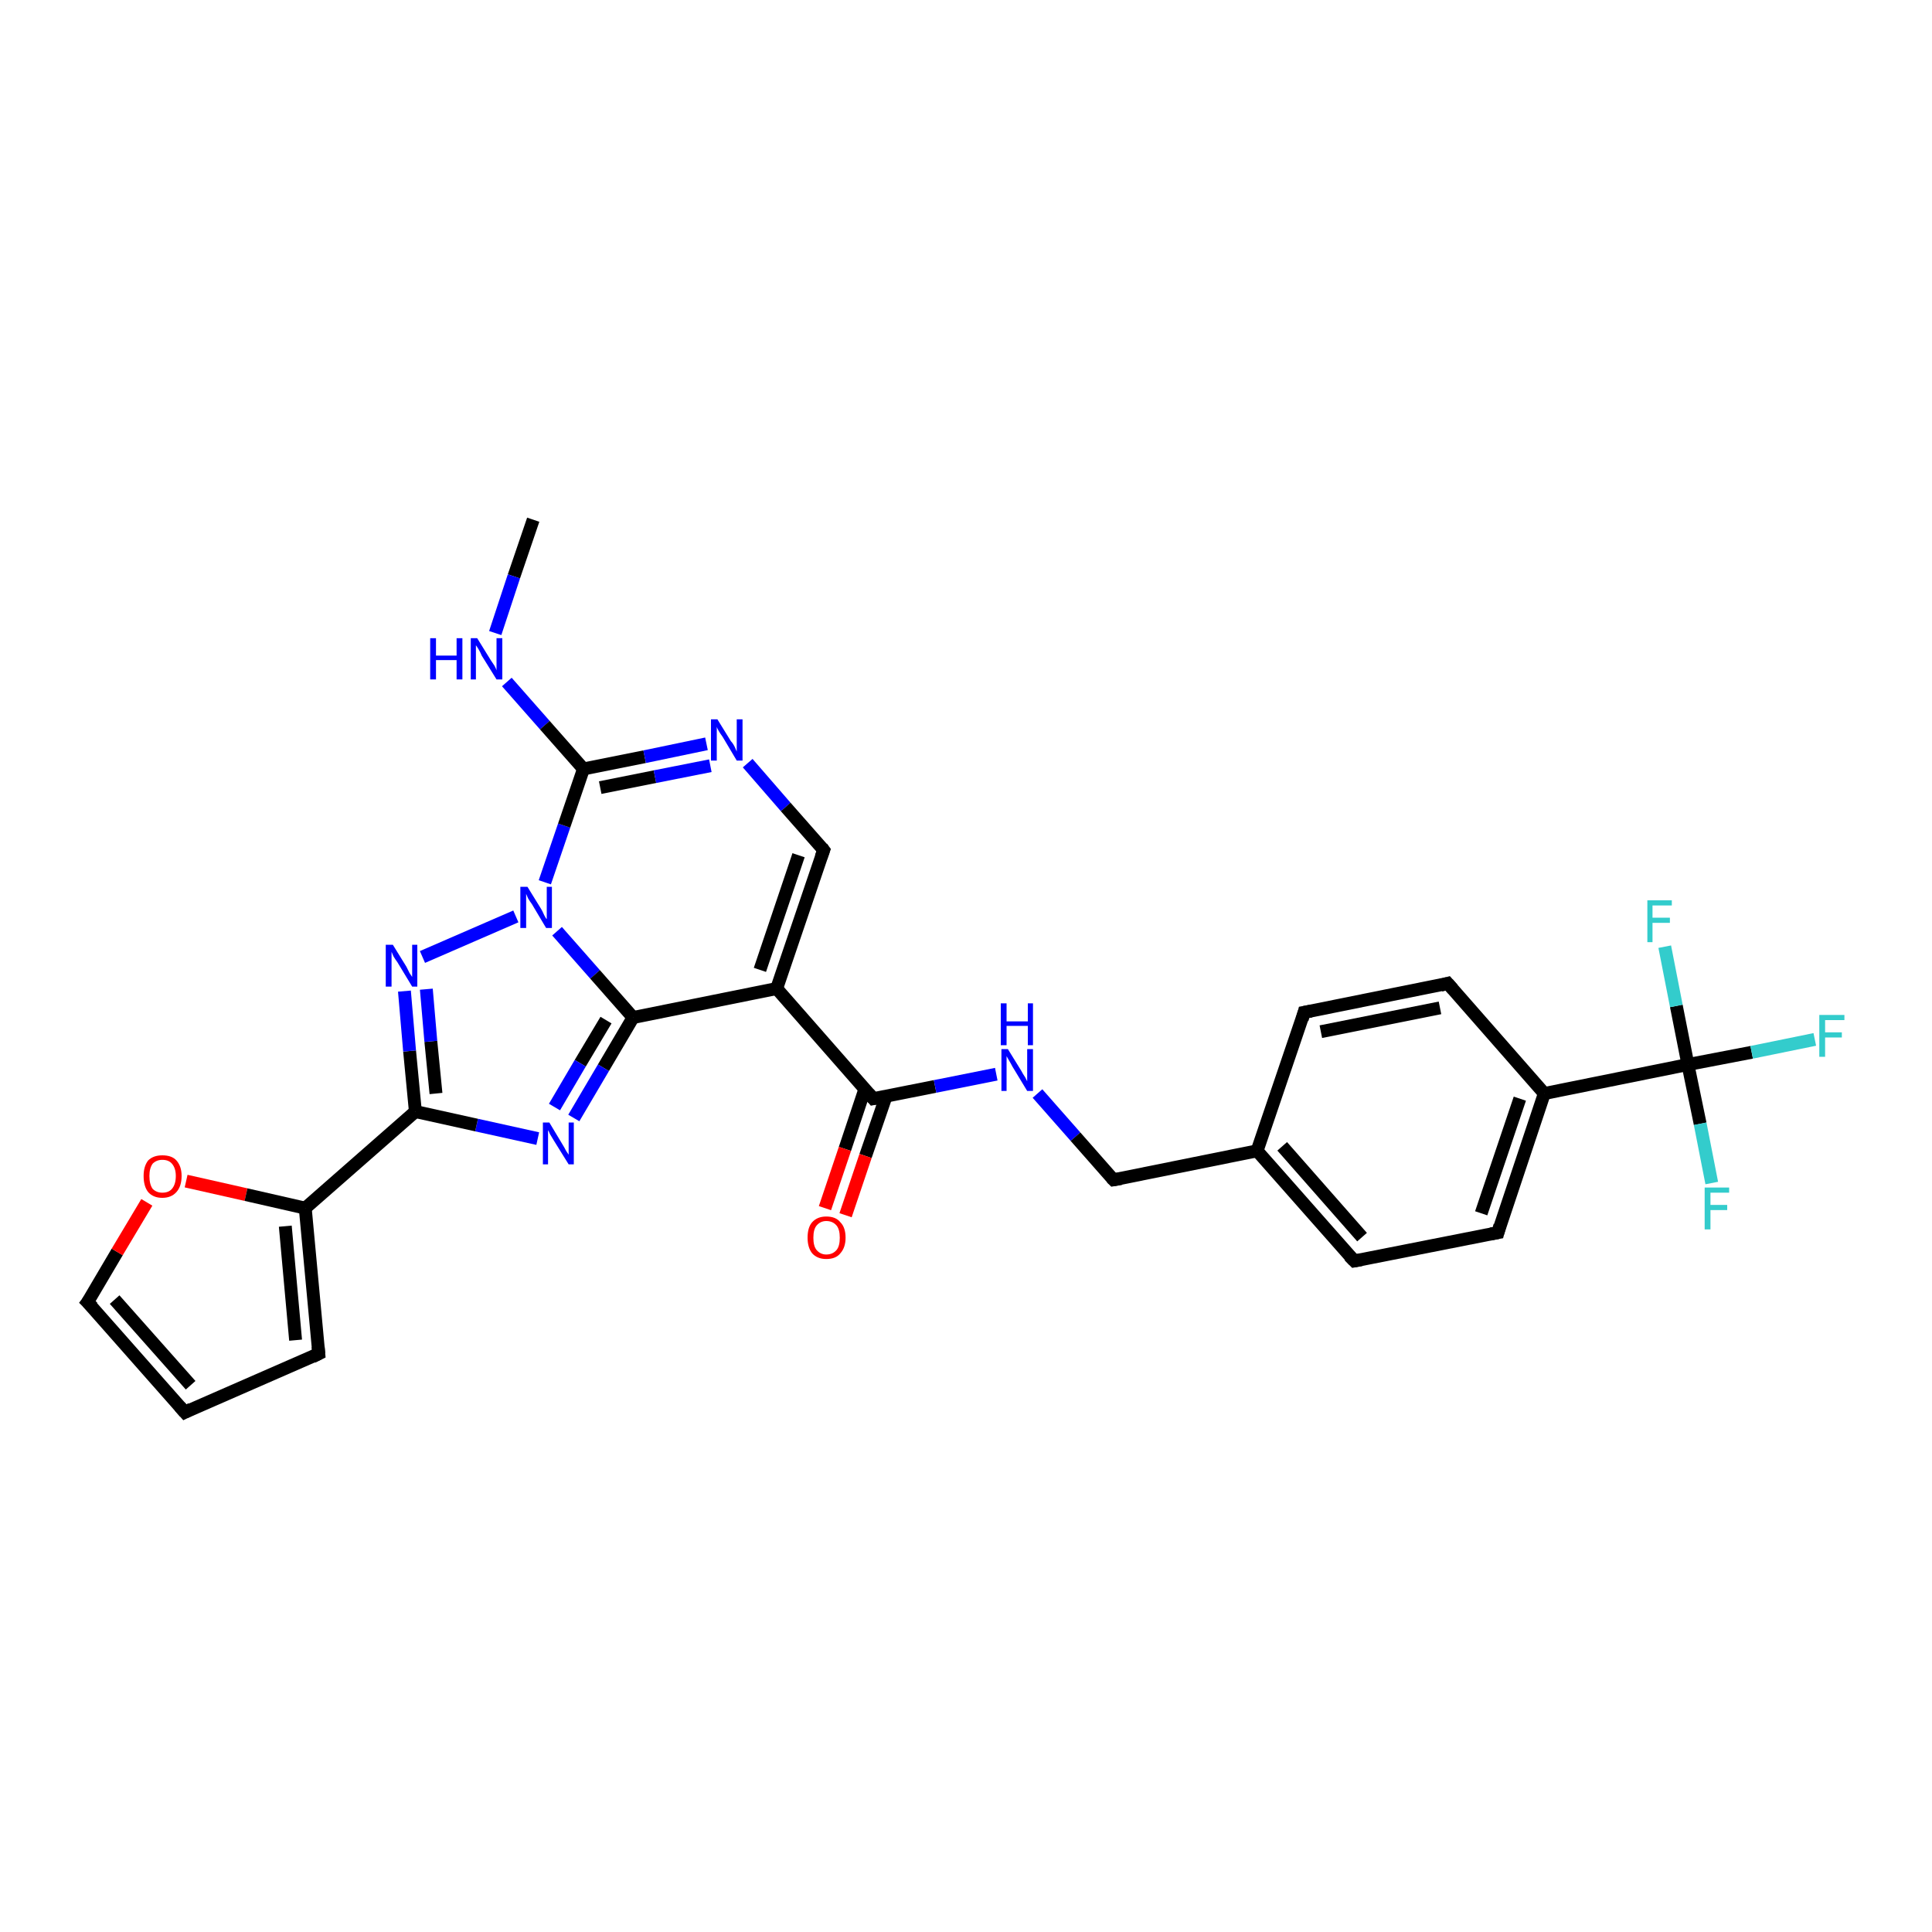 <?xml version='1.0' encoding='iso-8859-1'?>
<svg version='1.1' baseProfile='full'
              xmlns='http://www.w3.org/2000/svg'
                      xmlns:rdkit='http://www.rdkit.org/xml'
                      xmlns:xlink='http://www.w3.org/1999/xlink'
                  xml:space='preserve'
width='300px' height='300px' viewBox='0 0 300 300'>
<!-- END OF HEADER -->
<rect style='opacity:1.0;fill:#FFFFFF;stroke:none' width='300.0' height='300.0' x='0.0' y='0.0'> </rect>
<path class='bond-0 atom-0 atom-1' d='M 82.8,80.7 L 79.8,89.5' style='fill:none;fill-rule:evenodd;stroke:#000000;stroke-width:2.0px;stroke-linecap:butt;stroke-linejoin:miter;stroke-opacity:1' />
<path class='bond-0 atom-0 atom-1' d='M 79.8,89.5 L 76.9,98.3' style='fill:none;fill-rule:evenodd;stroke:#0000FF;stroke-width:2.0px;stroke-linecap:butt;stroke-linejoin:miter;stroke-opacity:1' />
<path class='bond-1 atom-1 atom-2' d='M 78.7,105.9 L 84.6,112.6' style='fill:none;fill-rule:evenodd;stroke:#0000FF;stroke-width:2.0px;stroke-linecap:butt;stroke-linejoin:miter;stroke-opacity:1' />
<path class='bond-1 atom-1 atom-2' d='M 84.6,112.6 L 90.6,119.4' style='fill:none;fill-rule:evenodd;stroke:#000000;stroke-width:2.0px;stroke-linecap:butt;stroke-linejoin:miter;stroke-opacity:1' />
<path class='bond-2 atom-2 atom-3' d='M 90.6,119.4 L 100.1,117.5' style='fill:none;fill-rule:evenodd;stroke:#000000;stroke-width:2.0px;stroke-linecap:butt;stroke-linejoin:miter;stroke-opacity:1' />
<path class='bond-2 atom-2 atom-3' d='M 100.1,117.5 L 109.7,115.5' style='fill:none;fill-rule:evenodd;stroke:#0000FF;stroke-width:2.0px;stroke-linecap:butt;stroke-linejoin:miter;stroke-opacity:1' />
<path class='bond-2 atom-2 atom-3' d='M 93.2,122.3 L 101.7,120.6' style='fill:none;fill-rule:evenodd;stroke:#000000;stroke-width:2.0px;stroke-linecap:butt;stroke-linejoin:miter;stroke-opacity:1' />
<path class='bond-2 atom-2 atom-3' d='M 101.7,120.6 L 110.3,118.9' style='fill:none;fill-rule:evenodd;stroke:#0000FF;stroke-width:2.0px;stroke-linecap:butt;stroke-linejoin:miter;stroke-opacity:1' />
<path class='bond-3 atom-3 atom-4' d='M 116.1,118.5 L 122.0,125.3' style='fill:none;fill-rule:evenodd;stroke:#0000FF;stroke-width:2.0px;stroke-linecap:butt;stroke-linejoin:miter;stroke-opacity:1' />
<path class='bond-3 atom-3 atom-4' d='M 122.0,125.3 L 127.9,132.0' style='fill:none;fill-rule:evenodd;stroke:#000000;stroke-width:2.0px;stroke-linecap:butt;stroke-linejoin:miter;stroke-opacity:1' />
<path class='bond-4 atom-4 atom-5' d='M 127.9,132.0 L 120.6,153.5' style='fill:none;fill-rule:evenodd;stroke:#000000;stroke-width:2.0px;stroke-linecap:butt;stroke-linejoin:miter;stroke-opacity:1' />
<path class='bond-4 atom-4 atom-5' d='M 124.0,132.8 L 118.0,150.6' style='fill:none;fill-rule:evenodd;stroke:#000000;stroke-width:2.0px;stroke-linecap:butt;stroke-linejoin:miter;stroke-opacity:1' />
<path class='bond-5 atom-5 atom-6' d='M 120.6,153.5 L 135.6,170.6' style='fill:none;fill-rule:evenodd;stroke:#000000;stroke-width:2.0px;stroke-linecap:butt;stroke-linejoin:miter;stroke-opacity:1' />
<path class='bond-6 atom-6 atom-7' d='M 134.3,169.1 L 131.2,178.4' style='fill:none;fill-rule:evenodd;stroke:#000000;stroke-width:2.0px;stroke-linecap:butt;stroke-linejoin:miter;stroke-opacity:1' />
<path class='bond-6 atom-6 atom-7' d='M 131.2,178.4 L 128.1,187.6' style='fill:none;fill-rule:evenodd;stroke:#FF0000;stroke-width:2.0px;stroke-linecap:butt;stroke-linejoin:miter;stroke-opacity:1' />
<path class='bond-6 atom-6 atom-7' d='M 137.6,170.2 L 134.4,179.5' style='fill:none;fill-rule:evenodd;stroke:#000000;stroke-width:2.0px;stroke-linecap:butt;stroke-linejoin:miter;stroke-opacity:1' />
<path class='bond-6 atom-6 atom-7' d='M 134.4,179.5 L 131.3,188.7' style='fill:none;fill-rule:evenodd;stroke:#FF0000;stroke-width:2.0px;stroke-linecap:butt;stroke-linejoin:miter;stroke-opacity:1' />
<path class='bond-7 atom-6 atom-8' d='M 135.6,170.6 L 145.2,168.7' style='fill:none;fill-rule:evenodd;stroke:#000000;stroke-width:2.0px;stroke-linecap:butt;stroke-linejoin:miter;stroke-opacity:1' />
<path class='bond-7 atom-6 atom-8' d='M 145.2,168.7 L 154.7,166.8' style='fill:none;fill-rule:evenodd;stroke:#0000FF;stroke-width:2.0px;stroke-linecap:butt;stroke-linejoin:miter;stroke-opacity:1' />
<path class='bond-8 atom-8 atom-9' d='M 161.1,169.8 L 167.0,176.5' style='fill:none;fill-rule:evenodd;stroke:#0000FF;stroke-width:2.0px;stroke-linecap:butt;stroke-linejoin:miter;stroke-opacity:1' />
<path class='bond-8 atom-8 atom-9' d='M 167.0,176.5 L 172.9,183.2' style='fill:none;fill-rule:evenodd;stroke:#000000;stroke-width:2.0px;stroke-linecap:butt;stroke-linejoin:miter;stroke-opacity:1' />
<path class='bond-9 atom-9 atom-10' d='M 172.9,183.2 L 195.2,178.7' style='fill:none;fill-rule:evenodd;stroke:#000000;stroke-width:2.0px;stroke-linecap:butt;stroke-linejoin:miter;stroke-opacity:1' />
<path class='bond-10 atom-10 atom-11' d='M 195.2,178.7 L 210.3,195.8' style='fill:none;fill-rule:evenodd;stroke:#000000;stroke-width:2.0px;stroke-linecap:butt;stroke-linejoin:miter;stroke-opacity:1' />
<path class='bond-10 atom-10 atom-11' d='M 199.1,178.0 L 211.5,192.1' style='fill:none;fill-rule:evenodd;stroke:#000000;stroke-width:2.0px;stroke-linecap:butt;stroke-linejoin:miter;stroke-opacity:1' />
<path class='bond-11 atom-11 atom-12' d='M 210.3,195.8 L 232.6,191.4' style='fill:none;fill-rule:evenodd;stroke:#000000;stroke-width:2.0px;stroke-linecap:butt;stroke-linejoin:miter;stroke-opacity:1' />
<path class='bond-12 atom-12 atom-13' d='M 232.6,191.4 L 239.8,169.8' style='fill:none;fill-rule:evenodd;stroke:#000000;stroke-width:2.0px;stroke-linecap:butt;stroke-linejoin:miter;stroke-opacity:1' />
<path class='bond-12 atom-12 atom-13' d='M 230.0,188.4 L 236.0,170.6' style='fill:none;fill-rule:evenodd;stroke:#000000;stroke-width:2.0px;stroke-linecap:butt;stroke-linejoin:miter;stroke-opacity:1' />
<path class='bond-13 atom-13 atom-14' d='M 239.8,169.8 L 224.8,152.7' style='fill:none;fill-rule:evenodd;stroke:#000000;stroke-width:2.0px;stroke-linecap:butt;stroke-linejoin:miter;stroke-opacity:1' />
<path class='bond-14 atom-14 atom-15' d='M 224.8,152.7 L 202.5,157.2' style='fill:none;fill-rule:evenodd;stroke:#000000;stroke-width:2.0px;stroke-linecap:butt;stroke-linejoin:miter;stroke-opacity:1' />
<path class='bond-14 atom-14 atom-15' d='M 223.6,156.5 L 205.1,160.2' style='fill:none;fill-rule:evenodd;stroke:#000000;stroke-width:2.0px;stroke-linecap:butt;stroke-linejoin:miter;stroke-opacity:1' />
<path class='bond-15 atom-13 atom-16' d='M 239.8,169.8 L 262.1,165.3' style='fill:none;fill-rule:evenodd;stroke:#000000;stroke-width:2.0px;stroke-linecap:butt;stroke-linejoin:miter;stroke-opacity:1' />
<path class='bond-16 atom-16 atom-17' d='M 262.1,165.3 L 272.0,163.4' style='fill:none;fill-rule:evenodd;stroke:#000000;stroke-width:2.0px;stroke-linecap:butt;stroke-linejoin:miter;stroke-opacity:1' />
<path class='bond-16 atom-16 atom-17' d='M 272.0,163.4 L 281.8,161.4' style='fill:none;fill-rule:evenodd;stroke:#33CCCC;stroke-width:2.0px;stroke-linecap:butt;stroke-linejoin:miter;stroke-opacity:1' />
<path class='bond-17 atom-16 atom-18' d='M 262.1,165.3 L 264.0,174.5' style='fill:none;fill-rule:evenodd;stroke:#000000;stroke-width:2.0px;stroke-linecap:butt;stroke-linejoin:miter;stroke-opacity:1' />
<path class='bond-17 atom-16 atom-18' d='M 264.0,174.5 L 265.8,183.7' style='fill:none;fill-rule:evenodd;stroke:#33CCCC;stroke-width:2.0px;stroke-linecap:butt;stroke-linejoin:miter;stroke-opacity:1' />
<path class='bond-18 atom-16 atom-19' d='M 262.1,165.3 L 260.3,156.2' style='fill:none;fill-rule:evenodd;stroke:#000000;stroke-width:2.0px;stroke-linecap:butt;stroke-linejoin:miter;stroke-opacity:1' />
<path class='bond-18 atom-16 atom-19' d='M 260.3,156.2 L 258.5,147.0' style='fill:none;fill-rule:evenodd;stroke:#33CCCC;stroke-width:2.0px;stroke-linecap:butt;stroke-linejoin:miter;stroke-opacity:1' />
<path class='bond-19 atom-5 atom-20' d='M 120.6,153.5 L 98.3,158.0' style='fill:none;fill-rule:evenodd;stroke:#000000;stroke-width:2.0px;stroke-linecap:butt;stroke-linejoin:miter;stroke-opacity:1' />
<path class='bond-20 atom-20 atom-21' d='M 98.3,158.0 L 93.7,165.8' style='fill:none;fill-rule:evenodd;stroke:#000000;stroke-width:2.0px;stroke-linecap:butt;stroke-linejoin:miter;stroke-opacity:1' />
<path class='bond-20 atom-20 atom-21' d='M 93.7,165.8 L 89.1,173.6' style='fill:none;fill-rule:evenodd;stroke:#0000FF;stroke-width:2.0px;stroke-linecap:butt;stroke-linejoin:miter;stroke-opacity:1' />
<path class='bond-20 atom-20 atom-21' d='M 94.1,158.4 L 90.1,165.1' style='fill:none;fill-rule:evenodd;stroke:#000000;stroke-width:2.0px;stroke-linecap:butt;stroke-linejoin:miter;stroke-opacity:1' />
<path class='bond-20 atom-20 atom-21' d='M 90.1,165.1 L 86.1,171.9' style='fill:none;fill-rule:evenodd;stroke:#0000FF;stroke-width:2.0px;stroke-linecap:butt;stroke-linejoin:miter;stroke-opacity:1' />
<path class='bond-21 atom-21 atom-22' d='M 83.5,176.8 L 74.0,174.7' style='fill:none;fill-rule:evenodd;stroke:#0000FF;stroke-width:2.0px;stroke-linecap:butt;stroke-linejoin:miter;stroke-opacity:1' />
<path class='bond-21 atom-21 atom-22' d='M 74.0,174.7 L 64.5,172.6' style='fill:none;fill-rule:evenodd;stroke:#000000;stroke-width:2.0px;stroke-linecap:butt;stroke-linejoin:miter;stroke-opacity:1' />
<path class='bond-22 atom-22 atom-23' d='M 64.5,172.6 L 63.6,163.2' style='fill:none;fill-rule:evenodd;stroke:#000000;stroke-width:2.0px;stroke-linecap:butt;stroke-linejoin:miter;stroke-opacity:1' />
<path class='bond-22 atom-22 atom-23' d='M 63.6,163.2 L 62.8,153.9' style='fill:none;fill-rule:evenodd;stroke:#0000FF;stroke-width:2.0px;stroke-linecap:butt;stroke-linejoin:miter;stroke-opacity:1' />
<path class='bond-22 atom-22 atom-23' d='M 67.7,169.8 L 66.9,161.7' style='fill:none;fill-rule:evenodd;stroke:#000000;stroke-width:2.0px;stroke-linecap:butt;stroke-linejoin:miter;stroke-opacity:1' />
<path class='bond-22 atom-22 atom-23' d='M 66.9,161.7 L 66.2,153.6' style='fill:none;fill-rule:evenodd;stroke:#0000FF;stroke-width:2.0px;stroke-linecap:butt;stroke-linejoin:miter;stroke-opacity:1' />
<path class='bond-23 atom-23 atom-24' d='M 65.6,148.6 L 80.1,142.3' style='fill:none;fill-rule:evenodd;stroke:#0000FF;stroke-width:2.0px;stroke-linecap:butt;stroke-linejoin:miter;stroke-opacity:1' />
<path class='bond-24 atom-22 atom-25' d='M 64.5,172.6 L 47.4,187.6' style='fill:none;fill-rule:evenodd;stroke:#000000;stroke-width:2.0px;stroke-linecap:butt;stroke-linejoin:miter;stroke-opacity:1' />
<path class='bond-25 atom-25 atom-26' d='M 47.4,187.6 L 49.5,210.2' style='fill:none;fill-rule:evenodd;stroke:#000000;stroke-width:2.0px;stroke-linecap:butt;stroke-linejoin:miter;stroke-opacity:1' />
<path class='bond-25 atom-25 atom-26' d='M 44.3,190.4 L 45.9,208.1' style='fill:none;fill-rule:evenodd;stroke:#000000;stroke-width:2.0px;stroke-linecap:butt;stroke-linejoin:miter;stroke-opacity:1' />
<path class='bond-26 atom-26 atom-27' d='M 49.5,210.2 L 28.7,219.3' style='fill:none;fill-rule:evenodd;stroke:#000000;stroke-width:2.0px;stroke-linecap:butt;stroke-linejoin:miter;stroke-opacity:1' />
<path class='bond-27 atom-27 atom-28' d='M 28.7,219.3 L 13.6,202.2' style='fill:none;fill-rule:evenodd;stroke:#000000;stroke-width:2.0px;stroke-linecap:butt;stroke-linejoin:miter;stroke-opacity:1' />
<path class='bond-27 atom-27 atom-28' d='M 29.6,215.1 L 17.8,201.8' style='fill:none;fill-rule:evenodd;stroke:#000000;stroke-width:2.0px;stroke-linecap:butt;stroke-linejoin:miter;stroke-opacity:1' />
<path class='bond-28 atom-28 atom-29' d='M 13.6,202.2 L 18.2,194.4' style='fill:none;fill-rule:evenodd;stroke:#000000;stroke-width:2.0px;stroke-linecap:butt;stroke-linejoin:miter;stroke-opacity:1' />
<path class='bond-28 atom-28 atom-29' d='M 18.2,194.4 L 22.8,186.7' style='fill:none;fill-rule:evenodd;stroke:#FF0000;stroke-width:2.0px;stroke-linecap:butt;stroke-linejoin:miter;stroke-opacity:1' />
<path class='bond-29 atom-24 atom-2' d='M 84.6,137.0 L 87.6,128.2' style='fill:none;fill-rule:evenodd;stroke:#0000FF;stroke-width:2.0px;stroke-linecap:butt;stroke-linejoin:miter;stroke-opacity:1' />
<path class='bond-29 atom-24 atom-2' d='M 87.6,128.2 L 90.6,119.4' style='fill:none;fill-rule:evenodd;stroke:#000000;stroke-width:2.0px;stroke-linecap:butt;stroke-linejoin:miter;stroke-opacity:1' />
<path class='bond-30 atom-29 atom-25' d='M 28.9,183.4 L 38.2,185.5' style='fill:none;fill-rule:evenodd;stroke:#FF0000;stroke-width:2.0px;stroke-linecap:butt;stroke-linejoin:miter;stroke-opacity:1' />
<path class='bond-30 atom-29 atom-25' d='M 38.2,185.5 L 47.4,187.6' style='fill:none;fill-rule:evenodd;stroke:#000000;stroke-width:2.0px;stroke-linecap:butt;stroke-linejoin:miter;stroke-opacity:1' />
<path class='bond-31 atom-15 atom-10' d='M 202.5,157.2 L 195.2,178.7' style='fill:none;fill-rule:evenodd;stroke:#000000;stroke-width:2.0px;stroke-linecap:butt;stroke-linejoin:miter;stroke-opacity:1' />
<path class='bond-32 atom-24 atom-20' d='M 86.5,144.6 L 92.4,151.3' style='fill:none;fill-rule:evenodd;stroke:#0000FF;stroke-width:2.0px;stroke-linecap:butt;stroke-linejoin:miter;stroke-opacity:1' />
<path class='bond-32 atom-24 atom-20' d='M 92.4,151.3 L 98.3,158.0' style='fill:none;fill-rule:evenodd;stroke:#000000;stroke-width:2.0px;stroke-linecap:butt;stroke-linejoin:miter;stroke-opacity:1' />
<path d='M 127.6,131.6 L 127.9,132.0 L 127.5,133.1' style='fill:none;stroke:#000000;stroke-width:2.0px;stroke-linecap:butt;stroke-linejoin:miter;stroke-opacity:1;' />
<path d='M 134.9,169.8 L 135.6,170.6 L 136.1,170.5' style='fill:none;stroke:#000000;stroke-width:2.0px;stroke-linecap:butt;stroke-linejoin:miter;stroke-opacity:1;' />
<path d='M 172.6,182.9 L 172.9,183.2 L 174.1,183.0' style='fill:none;stroke:#000000;stroke-width:2.0px;stroke-linecap:butt;stroke-linejoin:miter;stroke-opacity:1;' />
<path d='M 209.5,195.0 L 210.3,195.8 L 211.4,195.6' style='fill:none;stroke:#000000;stroke-width:2.0px;stroke-linecap:butt;stroke-linejoin:miter;stroke-opacity:1;' />
<path d='M 231.5,191.6 L 232.6,191.4 L 232.9,190.3' style='fill:none;stroke:#000000;stroke-width:2.0px;stroke-linecap:butt;stroke-linejoin:miter;stroke-opacity:1;' />
<path d='M 225.6,153.6 L 224.8,152.7 L 223.7,153.0' style='fill:none;stroke:#000000;stroke-width:2.0px;stroke-linecap:butt;stroke-linejoin:miter;stroke-opacity:1;' />
<path d='M 203.6,157.0 L 202.5,157.2 L 202.2,158.3' style='fill:none;stroke:#000000;stroke-width:2.0px;stroke-linecap:butt;stroke-linejoin:miter;stroke-opacity:1;' />
<path d='M 49.4,209.1 L 49.5,210.2 L 48.5,210.7' style='fill:none;stroke:#000000;stroke-width:2.0px;stroke-linecap:butt;stroke-linejoin:miter;stroke-opacity:1;' />
<path d='M 29.7,218.8 L 28.7,219.3 L 27.9,218.4' style='fill:none;stroke:#000000;stroke-width:2.0px;stroke-linecap:butt;stroke-linejoin:miter;stroke-opacity:1;' />
<path d='M 14.4,203.0 L 13.6,202.2 L 13.9,201.8' style='fill:none;stroke:#000000;stroke-width:2.0px;stroke-linecap:butt;stroke-linejoin:miter;stroke-opacity:1;' />
<path class='atom-1' d='M 66.8 99.1
L 67.7 99.1
L 67.7 101.8
L 70.9 101.8
L 70.9 99.1
L 71.8 99.1
L 71.8 105.5
L 70.9 105.5
L 70.9 102.5
L 67.7 102.5
L 67.7 105.5
L 66.8 105.5
L 66.8 99.1
' fill='#0000FF'/>
<path class='atom-1' d='M 74.1 99.1
L 76.2 102.5
Q 76.4 102.8, 76.8 103.4
Q 77.1 104.0, 77.1 104.1
L 77.1 99.1
L 78.0 99.1
L 78.0 105.5
L 77.1 105.5
L 74.8 101.8
Q 74.6 101.3, 74.3 100.8
Q 74.0 100.3, 73.9 100.2
L 73.9 105.5
L 73.1 105.5
L 73.1 99.1
L 74.1 99.1
' fill='#0000FF'/>
<path class='atom-3' d='M 111.4 111.7
L 113.5 115.1
Q 113.8 115.4, 114.1 116.0
Q 114.4 116.7, 114.4 116.7
L 114.4 111.7
L 115.3 111.7
L 115.3 118.1
L 114.4 118.1
L 112.2 114.4
Q 111.9 114.0, 111.6 113.5
Q 111.3 113.0, 111.3 112.8
L 111.3 118.1
L 110.4 118.1
L 110.4 111.7
L 111.4 111.7
' fill='#0000FF'/>
<path class='atom-7' d='M 125.4 192.2
Q 125.4 190.6, 126.1 189.8
Q 126.9 188.9, 128.3 188.9
Q 129.8 188.9, 130.5 189.8
Q 131.3 190.6, 131.3 192.2
Q 131.3 193.7, 130.5 194.6
Q 129.8 195.5, 128.3 195.5
Q 126.9 195.5, 126.1 194.6
Q 125.4 193.7, 125.4 192.2
M 128.3 194.8
Q 129.3 194.8, 129.9 194.1
Q 130.4 193.5, 130.4 192.2
Q 130.4 190.9, 129.9 190.3
Q 129.3 189.6, 128.3 189.6
Q 127.4 189.6, 126.8 190.3
Q 126.3 190.9, 126.3 192.2
Q 126.3 193.5, 126.8 194.1
Q 127.4 194.8, 128.3 194.8
' fill='#FF0000'/>
<path class='atom-8' d='M 156.5 162.9
L 158.6 166.3
Q 158.8 166.7, 159.2 167.3
Q 159.5 167.9, 159.5 167.9
L 159.5 162.9
L 160.4 162.9
L 160.4 169.4
L 159.5 169.4
L 157.2 165.6
Q 157.0 165.2, 156.7 164.7
Q 156.4 164.2, 156.3 164.0
L 156.3 169.4
L 155.5 169.4
L 155.5 162.9
L 156.5 162.9
' fill='#0000FF'/>
<path class='atom-8' d='M 155.4 155.8
L 156.3 155.8
L 156.3 158.6
L 159.6 158.6
L 159.6 155.8
L 160.4 155.8
L 160.4 162.3
L 159.6 162.3
L 159.6 159.3
L 156.3 159.3
L 156.3 162.3
L 155.4 162.3
L 155.4 155.8
' fill='#0000FF'/>
<path class='atom-17' d='M 282.5 157.6
L 286.4 157.6
L 286.4 158.4
L 283.4 158.4
L 283.4 160.3
L 286.0 160.3
L 286.0 161.1
L 283.4 161.1
L 283.4 164.1
L 282.5 164.1
L 282.5 157.6
' fill='#33CCCC'/>
<path class='atom-18' d='M 264.7 184.4
L 268.5 184.4
L 268.5 185.2
L 265.6 185.2
L 265.6 187.1
L 268.2 187.1
L 268.2 187.9
L 265.6 187.9
L 265.6 190.9
L 264.7 190.9
L 264.7 184.4
' fill='#33CCCC'/>
<path class='atom-19' d='M 255.8 139.8
L 259.6 139.8
L 259.6 140.6
L 256.6 140.6
L 256.6 142.5
L 259.3 142.5
L 259.3 143.3
L 256.6 143.3
L 256.6 146.3
L 255.8 146.3
L 255.8 139.8
' fill='#33CCCC'/>
<path class='atom-21' d='M 85.3 174.3
L 87.4 177.8
Q 87.6 178.1, 87.9 178.7
Q 88.3 179.3, 88.3 179.3
L 88.3 174.3
L 89.1 174.3
L 89.1 180.8
L 88.3 180.8
L 86.0 177.1
Q 85.7 176.6, 85.4 176.1
Q 85.2 175.6, 85.1 175.5
L 85.1 180.8
L 84.3 180.8
L 84.3 174.3
L 85.3 174.3
' fill='#0000FF'/>
<path class='atom-23' d='M 61.0 146.7
L 63.1 150.1
Q 63.3 150.5, 63.6 151.1
Q 64.0 151.7, 64.0 151.7
L 64.0 146.7
L 64.8 146.7
L 64.8 153.2
L 64.0 153.2
L 61.7 149.4
Q 61.4 149.0, 61.1 148.5
Q 60.9 148.0, 60.8 147.8
L 60.8 153.2
L 59.9 153.2
L 59.9 146.7
L 61.0 146.7
' fill='#0000FF'/>
<path class='atom-24' d='M 81.9 137.7
L 84.0 141.1
Q 84.2 141.4, 84.5 142.1
Q 84.8 142.7, 84.9 142.7
L 84.9 137.7
L 85.7 137.7
L 85.7 144.1
L 84.8 144.1
L 82.6 140.4
Q 82.3 140.0, 82.0 139.5
Q 81.8 139.0, 81.7 138.8
L 81.7 144.1
L 80.8 144.1
L 80.8 137.7
L 81.9 137.7
' fill='#0000FF'/>
<path class='atom-29' d='M 22.3 182.6
Q 22.3 181.1, 23.0 180.2
Q 23.8 179.4, 25.2 179.4
Q 26.7 179.4, 27.4 180.2
Q 28.2 181.1, 28.2 182.6
Q 28.2 184.2, 27.4 185.1
Q 26.6 186.0, 25.2 186.0
Q 23.8 186.0, 23.0 185.1
Q 22.3 184.2, 22.3 182.6
M 25.2 185.2
Q 26.2 185.2, 26.7 184.6
Q 27.3 183.9, 27.3 182.6
Q 27.3 181.4, 26.7 180.7
Q 26.2 180.1, 25.2 180.1
Q 24.3 180.1, 23.7 180.7
Q 23.2 181.4, 23.2 182.6
Q 23.2 183.9, 23.7 184.6
Q 24.3 185.2, 25.2 185.2
' fill='#FF0000'/>
</svg>
